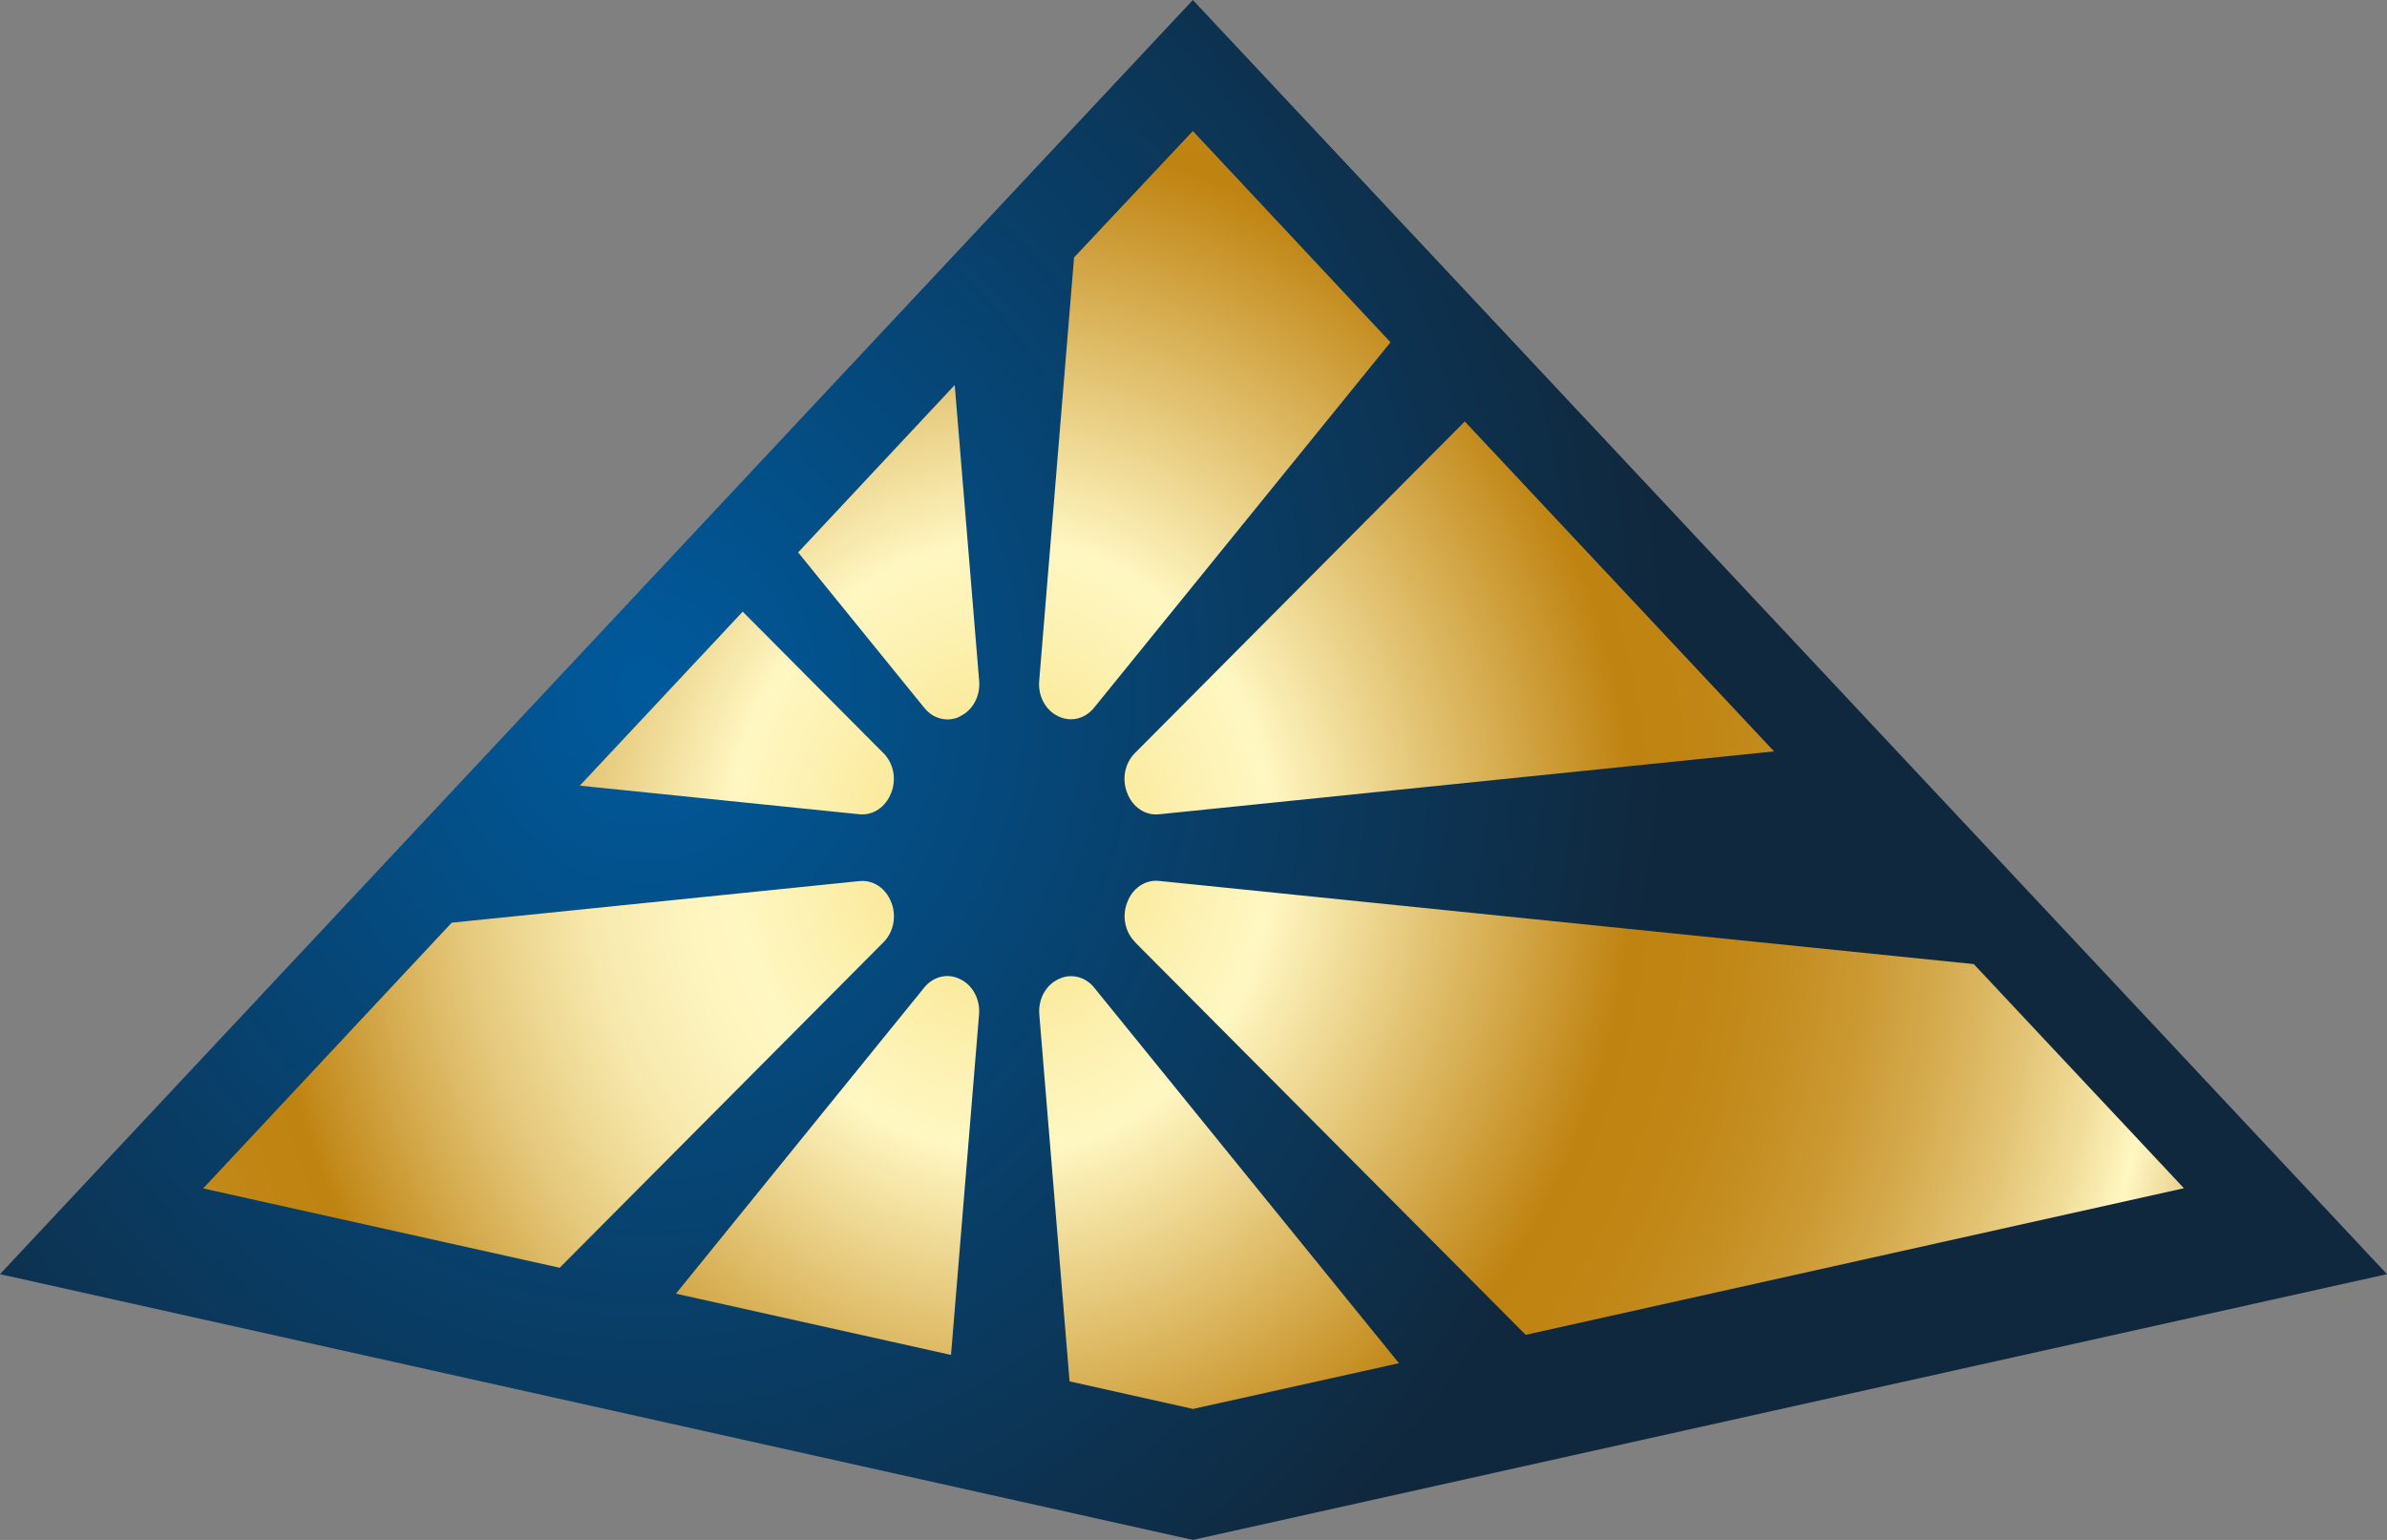 <svg xmlns="http://www.w3.org/2000/svg" width="62" height="40" viewBox="0 0 62 40" fill="none"><rect x="0" y="0" width="62" height="40" fill="#808080" stroke="none"/><path fill-rule="evenodd" clip-rule="evenodd" d="M30.983 0L0 33.097L30.983 40L62 33.097L30.983 0Z" fill="url(#paint0_radial_14688_42673)"></path><path fill-rule="evenodd" clip-rule="evenodd" d="M22.323 22.887L11.733 23.967L5.277 30.87L14.537 32.931L22.951 24.472C23.208 24.215 23.29 23.804 23.156 23.453C23.156 23.45 23.153 23.443 23.15 23.44C23.012 23.075 22.682 22.851 22.328 22.887H22.323Z" fill="url(#paint1_radial_14688_42673)"></path><path fill-rule="evenodd" clip-rule="evenodd" d="M28.416 18.385L36.117 8.891L30.983 3.403L27.898 6.687L26.992 17.691C26.959 18.085 27.161 18.456 27.489 18.606C27.492 18.606 27.494 18.609 27.5 18.612C27.819 18.762 28.184 18.671 28.416 18.385Z" fill="url(#paint2_radial_14688_42673)"></path><path fill-rule="evenodd" clip-rule="evenodd" d="M27.503 25.428C27.503 25.428 27.494 25.431 27.492 25.434C27.164 25.587 26.962 25.955 26.995 26.352L27.781 35.882L30.988 36.598L36.336 35.41L28.421 25.655C28.19 25.369 27.822 25.278 27.506 25.428H27.503Z" fill="url(#paint3_radial_14688_42673)"></path><path fill-rule="evenodd" clip-rule="evenodd" d="M29.477 24.47L39.628 34.673L56.725 30.865L51.267 25.043L30.102 22.882C29.749 22.846 29.415 23.07 29.281 23.435C29.281 23.438 29.278 23.445 29.275 23.448C29.14 23.803 29.222 24.21 29.48 24.467L29.477 24.47Z" fill="url(#paint4_radial_14688_42673)"></path><path fill-rule="evenodd" clip-rule="evenodd" d="M29.272 20.585C29.272 20.585 29.275 20.595 29.278 20.598C29.415 20.963 29.746 21.188 30.099 21.152L46.08 19.518L38.046 10.948L29.477 19.563C29.219 19.82 29.137 20.231 29.272 20.582V20.585Z" fill="url(#paint5_radial_14688_42673)"></path><path fill-rule="evenodd" clip-rule="evenodd" d="M24.933 25.431C24.933 25.431 24.924 25.428 24.921 25.425C24.603 25.275 24.237 25.366 24.006 25.653L17.557 33.604L24.702 35.195L25.43 26.349C25.462 25.955 25.261 25.584 24.933 25.431Z" fill="url(#paint6_radial_14688_42673)"></path><path fill-rule="evenodd" clip-rule="evenodd" d="M24.924 18.613C24.924 18.613 24.93 18.61 24.936 18.606C25.263 18.453 25.465 18.086 25.433 17.692L24.798 10.001L20.731 14.349L24.009 18.388C24.24 18.675 24.608 18.766 24.924 18.616V18.613Z" fill="url(#paint7_radial_14688_42673)"></path><path fill-rule="evenodd" clip-rule="evenodd" d="M23.148 20.597C23.148 20.597 23.15 20.587 23.153 20.584C23.288 20.229 23.206 19.823 22.949 19.566L19.291 15.888L15.06 20.408L22.323 21.151C22.677 21.186 23.01 20.962 23.145 20.597H23.148Z" fill="url(#paint8_radial_14688_42673)"></path><defs><radialGradient id="paint0_radial_14688_42673" cx="0" cy="0" r="1" gradientUnits="userSpaceOnUse" gradientTransform="translate(16.759 17.94) scale(26.629 29.644)"><stop offset="0.02" stop-color="#00599B"></stop><stop offset="1" stop-color="#10283D"></stop></radialGradient><radialGradient id="paint1_radial_14688_42673" cx="0" cy="0" r="1" gradientUnits="userSpaceOnUse" gradientTransform="translate(25.778 22.076) scale(34.47 38.373)"><stop stop-color="#F9DF7B"></stop><stop offset="0.05" stop-color="#FAE690"></stop><stop offset="0.15" stop-color="#FDF2B4"></stop><stop offset="0.2" stop-color="#FFF7C2"></stop><stop offset="0.24" stop-color="#FDF3BD"></stop><stop offset="0.3" stop-color="#F8EAAF"></stop><stop offset="0.35" stop-color="#EFDB97"></stop><stop offset="0.41" stop-color="#E3C577"></stop><stop offset="0.47" stop-color="#D4AA4D"></stop><stop offset="0.54" stop-color="#C2891A"></stop><stop offset="0.55" stop-color="#BF8311"></stop><stop offset="0.6" stop-color="#C08514"></stop><stop offset="0.65" stop-color="#C48D20"></stop><stop offset="0.69" stop-color="#CB9933"></stop><stop offset="0.74" stop-color="#D5AB4F"></stop><stop offset="0.79" stop-color="#E2C272"></stop><stop offset="0.83" stop-color="#F1DE9C"></stop><stop offset="0.87" stop-color="#FFF7C2"></stop><stop offset="1" stop-color="#BE842B"></stop></radialGradient><radialGradient id="paint2_radial_14688_42673" cx="0" cy="0" r="1" gradientUnits="userSpaceOnUse" gradientTransform="translate(26.065 21.747) scale(34.465 38.366)"><stop stop-color="#F9DF7B"></stop><stop offset="0.05" stop-color="#FAE690"></stop><stop offset="0.15" stop-color="#FDF2B4"></stop><stop offset="0.2" stop-color="#FFF7C2"></stop><stop offset="0.47" stop-color="#BF8311"></stop><stop offset="0.53" stop-color="#C08514"></stop><stop offset="0.59" stop-color="#C48D20"></stop><stop offset="0.65" stop-color="#CB9933"></stop><stop offset="0.71" stop-color="#D5AB4F"></stop><stop offset="0.77" stop-color="#E2C272"></stop><stop offset="0.83" stop-color="#F1DE9C"></stop><stop offset="0.87" stop-color="#FFF7C2"></stop><stop offset="1" stop-color="#BE842B"></stop></radialGradient><radialGradient id="paint3_radial_14688_42673" cx="0" cy="0" r="1" gradientUnits="userSpaceOnUse" gradientTransform="translate(26.065 22.287) scale(34.207 38.08)"><stop stop-color="#F9DF7B"></stop><stop offset="0.05" stop-color="#FAE690"></stop><stop offset="0.15" stop-color="#FDF2B4"></stop><stop offset="0.2" stop-color="#FFF7C2"></stop><stop offset="0.47" stop-color="#BF8311"></stop><stop offset="0.53" stop-color="#C08514"></stop><stop offset="0.59" stop-color="#C48D20"></stop><stop offset="0.65" stop-color="#CB9933"></stop><stop offset="0.71" stop-color="#D5AB4F"></stop><stop offset="0.77" stop-color="#E2C272"></stop><stop offset="0.83" stop-color="#F1DE9C"></stop><stop offset="0.87" stop-color="#FFF7C2"></stop><stop offset="1" stop-color="#BE842B"></stop></radialGradient><radialGradient id="paint4_radial_14688_42673" cx="0" cy="0" r="1" gradientUnits="userSpaceOnUse" gradientTransform="translate(26.22 22.075) scale(34.456 38.356)"><stop stop-color="#F9DF7B"></stop><stop offset="0.05" stop-color="#FAE690"></stop><stop offset="0.15" stop-color="#FDF2B4"></stop><stop offset="0.2" stop-color="#FFF7C2"></stop><stop offset="0.47" stop-color="#BF8311"></stop><stop offset="0.53" stop-color="#C08514"></stop><stop offset="0.59" stop-color="#C48D20"></stop><stop offset="0.65" stop-color="#CB9933"></stop><stop offset="0.71" stop-color="#D5AB4F"></stop><stop offset="0.77" stop-color="#E2C272"></stop><stop offset="0.83" stop-color="#F1DE9C"></stop><stop offset="0.87" stop-color="#FFF7C2"></stop><stop offset="1" stop-color="#BE842B"></stop></radialGradient><radialGradient id="paint5_radial_14688_42673" cx="0" cy="0" r="1" gradientUnits="userSpaceOnUse" gradientTransform="translate(26.234 21.942) scale(34.295 38.177)"><stop stop-color="#F9DF7B"></stop><stop offset="0.05" stop-color="#FAE690"></stop><stop offset="0.15" stop-color="#FDF2B4"></stop><stop offset="0.2" stop-color="#FFF7C2"></stop><stop offset="0.47" stop-color="#BF8311"></stop><stop offset="0.53" stop-color="#C08514"></stop><stop offset="0.59" stop-color="#C48D20"></stop><stop offset="0.65" stop-color="#CB9933"></stop><stop offset="0.71" stop-color="#D5AB4F"></stop><stop offset="0.77" stop-color="#E2C272"></stop><stop offset="0.83" stop-color="#F1DE9C"></stop><stop offset="0.87" stop-color="#FFF7C2"></stop><stop offset="1" stop-color="#BE842B"></stop></radialGradient><radialGradient id="paint6_radial_14688_42673" cx="0" cy="0" r="1" gradientUnits="userSpaceOnUse" gradientTransform="translate(25.942 22.297) scale(33.938 37.78)"><stop stop-color="#F9DF7B"></stop><stop offset="0.05" stop-color="#FAE690"></stop><stop offset="0.15" stop-color="#FDF2B4"></stop><stop offset="0.2" stop-color="#FFF7C2"></stop><stop offset="0.47" stop-color="#BF8311"></stop><stop offset="0.53" stop-color="#C08514"></stop><stop offset="0.59" stop-color="#C48D20"></stop><stop offset="0.65" stop-color="#CB9933"></stop><stop offset="0.71" stop-color="#D5AB4F"></stop><stop offset="0.77" stop-color="#E2C272"></stop><stop offset="0.83" stop-color="#F1DE9C"></stop><stop offset="0.87" stop-color="#FFF7C2"></stop><stop offset="1" stop-color="#BE842B"></stop></radialGradient><radialGradient id="paint7_radial_14688_42673" cx="0" cy="0" r="1" gradientUnits="userSpaceOnUse" gradientTransform="translate(25.939 21.715) scale(33.854 37.686)"><stop stop-color="#F9DF7B"></stop><stop offset="0.05" stop-color="#FAE690"></stop><stop offset="0.15" stop-color="#FDF2B4"></stop><stop offset="0.2" stop-color="#FFF7C2"></stop><stop offset="0.47" stop-color="#BF8311"></stop><stop offset="0.53" stop-color="#C08514"></stop><stop offset="0.59" stop-color="#C48D20"></stop><stop offset="0.65" stop-color="#CB9933"></stop><stop offset="0.71" stop-color="#D5AB4F"></stop><stop offset="0.77" stop-color="#E2C272"></stop><stop offset="0.83" stop-color="#F1DE9C"></stop><stop offset="0.87" stop-color="#FFF7C2"></stop><stop offset="1" stop-color="#BE842B"></stop></radialGradient><radialGradient id="paint8_radial_14688_42673" cx="0" cy="0" r="1" gradientUnits="userSpaceOnUse" gradientTransform="translate(25.744 21.938) scale(33.903 37.741)"><stop stop-color="#F9DF7B"></stop><stop offset="0.05" stop-color="#FAE690"></stop><stop offset="0.15" stop-color="#FDF2B4"></stop><stop offset="0.2" stop-color="#FFF7C2"></stop><stop offset="0.47" stop-color="#BF8311"></stop><stop offset="0.53" stop-color="#C08514"></stop><stop offset="0.59" stop-color="#C48D20"></stop><stop offset="0.65" stop-color="#CB9933"></stop><stop offset="0.71" stop-color="#D5AB4F"></stop><stop offset="0.77" stop-color="#E2C272"></stop><stop offset="0.83" stop-color="#F1DE9C"></stop><stop offset="0.87" stop-color="#FFF7C2"></stop><stop offset="1" stop-color="#BE842B"></stop></radialGradient></defs></svg>